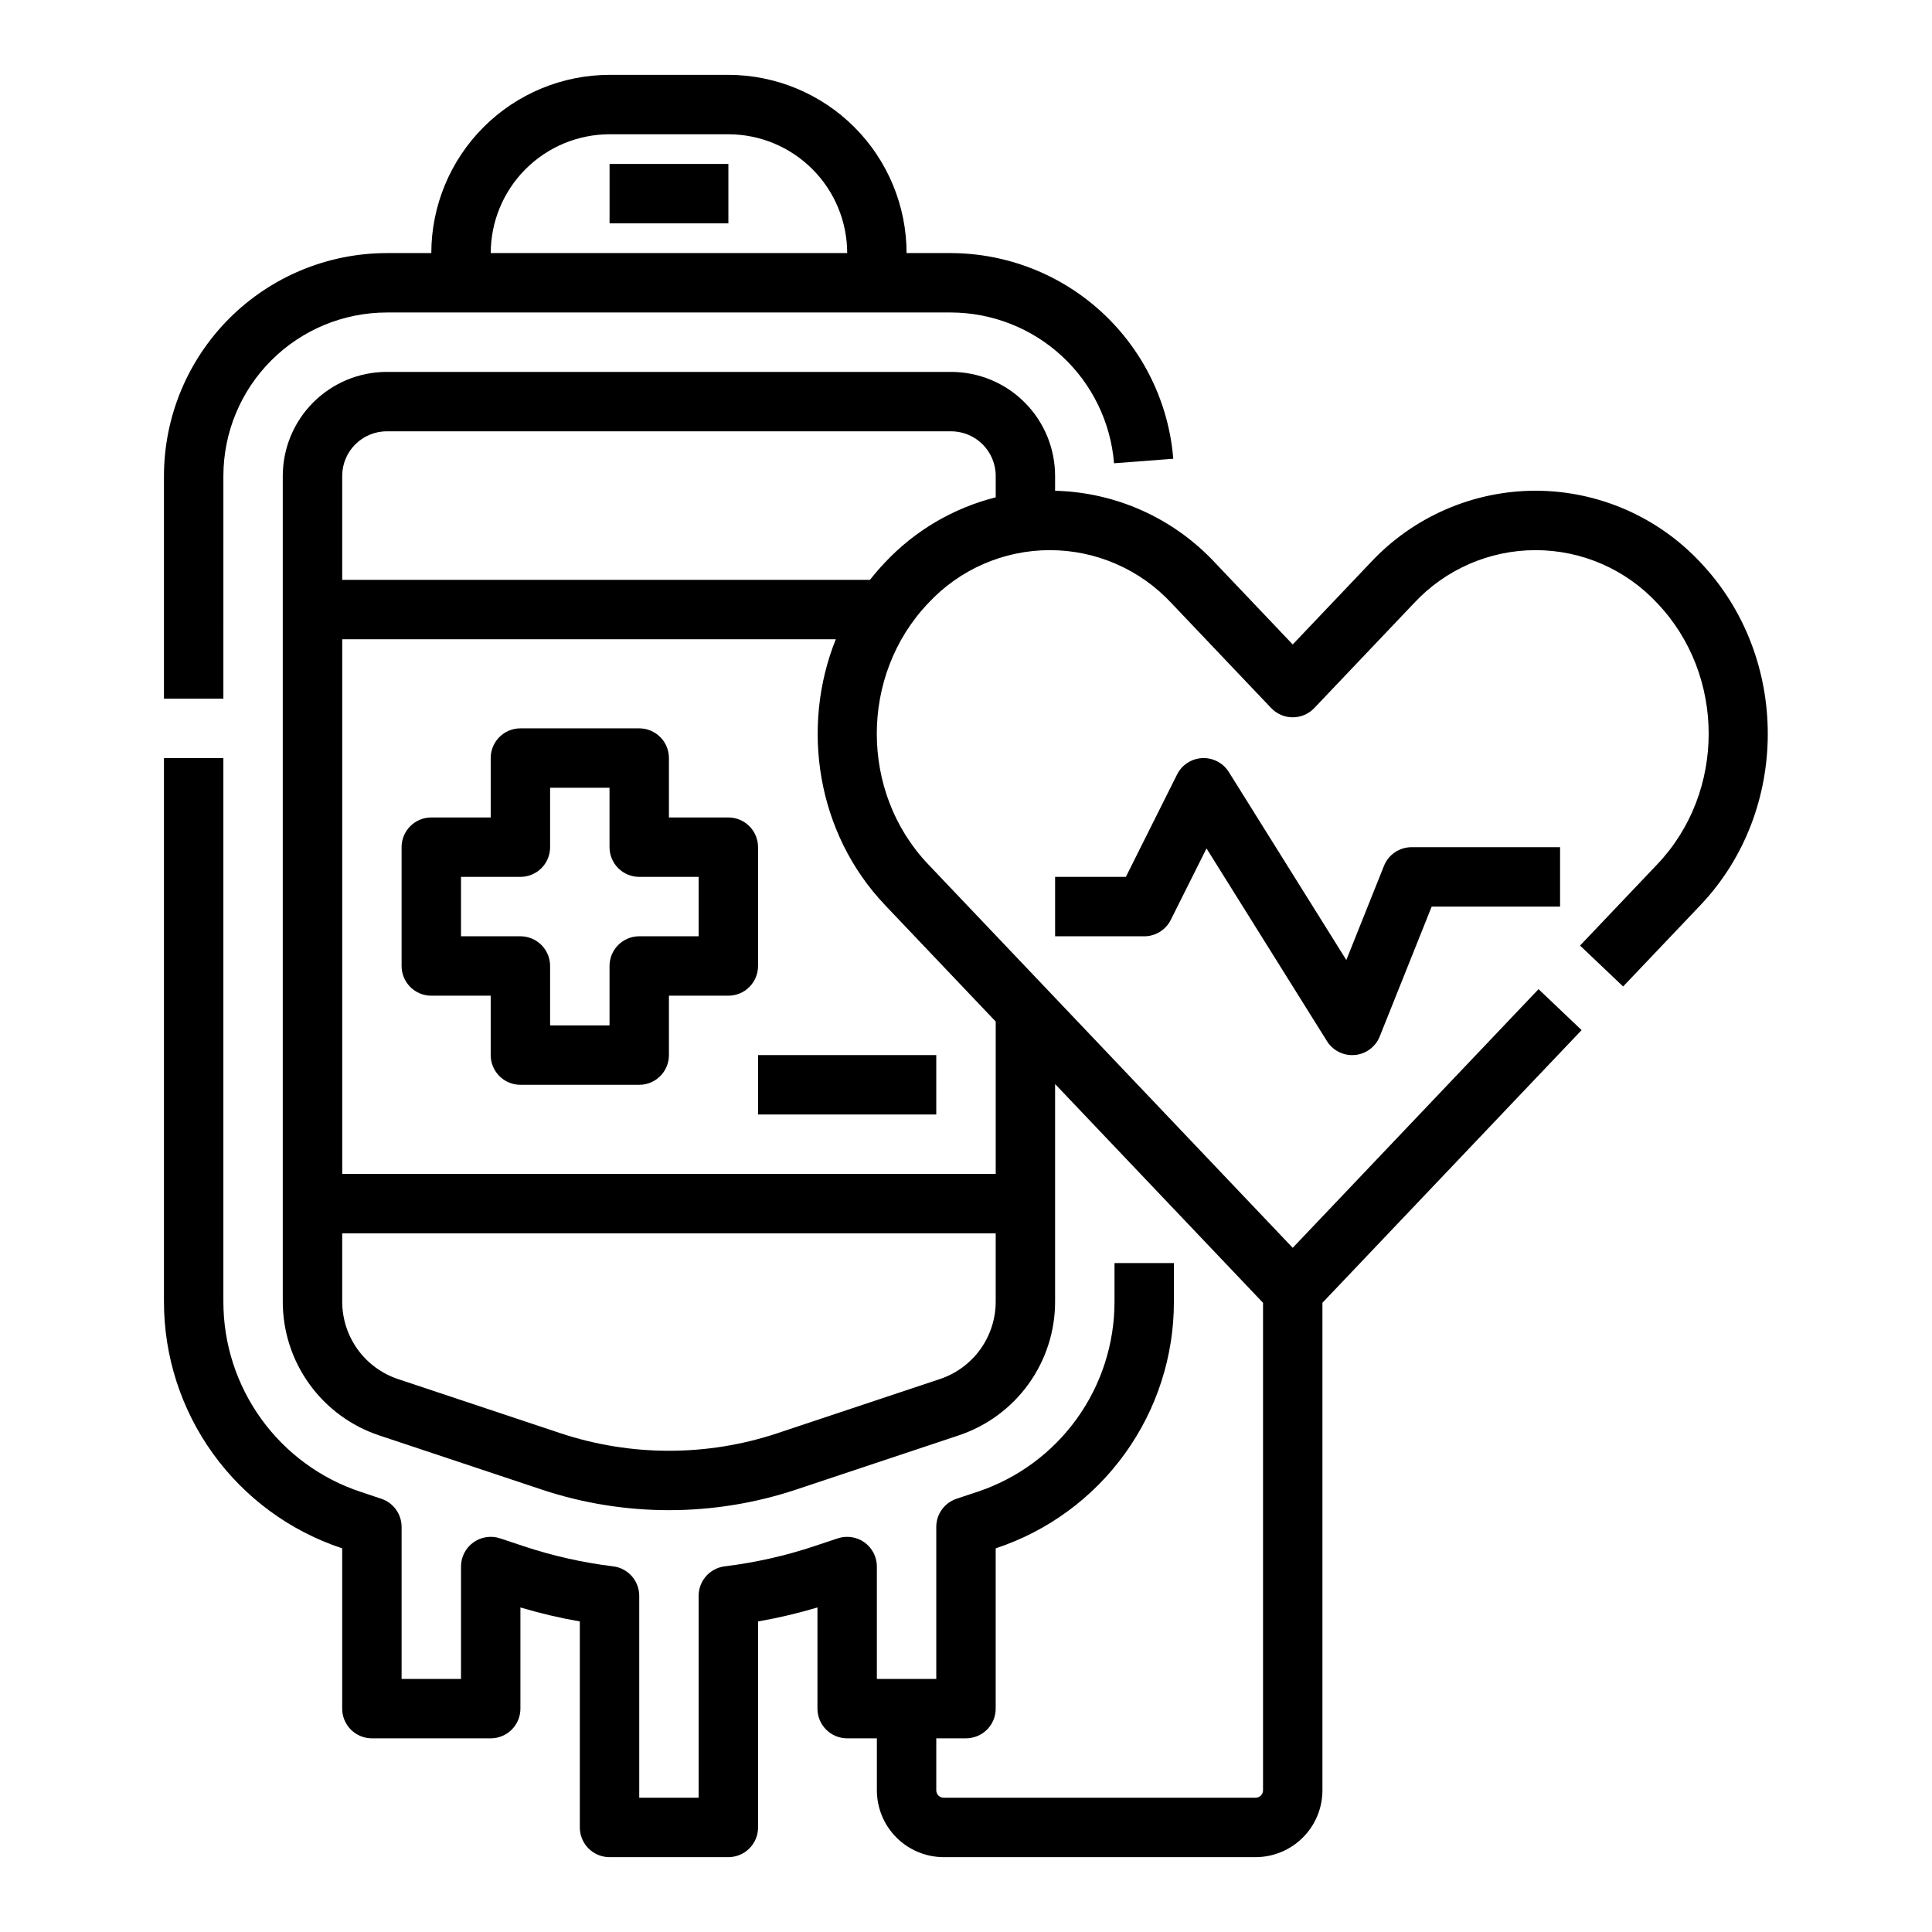 <?xml version="1.0" encoding="UTF-8"?>
<!-- Uploaded to: SVG Repo, www.svgrepo.com, Generator: SVG Repo Mixer Tools -->
<svg fill="#000000" width="800px" height="800px" version="1.1" viewBox="144 144 512 512" xmlns="http://www.w3.org/2000/svg">
 <g>
  <path d="m203.2 270.11c0.012-11.477 4.578-22.484 12.695-30.602 8.117-8.117 19.121-12.68 30.598-12.695h149.57c10.895 0.043 21.375 4.172 29.371 11.57 7.992 7.402 12.918 17.531 13.797 28.391l15.699-1.199c-1.199-14.809-7.914-28.625-18.816-38.719-10.898-10.094-25.195-15.727-40.051-15.785h-11.809c-0.016-12.523-4.996-24.527-13.848-33.383-8.855-8.855-20.863-13.836-33.383-13.852h-31.488c-12.523 0.016-24.527 4.996-33.383 13.852-8.855 8.855-13.836 20.859-13.852 33.383h-11.809c-15.652 0.016-30.656 6.242-41.727 17.312-11.066 11.066-17.293 26.074-17.312 41.727v59.039h15.746zm102.34-90.527h31.488c8.348 0.008 16.352 3.328 22.254 9.234 5.902 5.902 9.223 13.906 9.234 22.254h-94.465c0.008-8.348 3.328-16.352 9.23-22.254 5.906-5.906 13.91-9.227 22.258-9.234z"/>
  <path d="m305.54 187.45h31.488v15.742h-31.488z"/>
  <path d="m344.89 368.51c0-2.09-0.828-4.09-2.305-5.566-1.477-1.477-3.481-2.309-5.566-2.309h-15.746v-15.742c0-2.09-0.828-4.09-2.305-5.566-1.477-1.477-3.481-2.305-5.566-2.305h-31.488c-4.348 0-7.871 3.523-7.871 7.871v15.742h-15.746c-4.348 0-7.871 3.527-7.871 7.875v31.488c0 2.086 0.828 4.09 2.305 5.566 1.477 1.477 3.481 2.305 5.566 2.305h15.742v15.742h0.004c0 2.09 0.828 4.09 2.305 5.566 1.477 1.477 3.481 2.309 5.566 2.309h31.488c2.086 0 4.09-0.832 5.566-2.309 1.477-1.477 2.305-3.477 2.305-5.566v-15.742h15.746c2.086 0 4.09-0.828 5.566-2.305 1.477-1.477 2.305-3.481 2.305-5.566zm-15.742 23.617-15.746-0.004c-4.348 0-7.871 3.527-7.871 7.875v15.742h-15.746v-15.742c0-2.09-0.828-4.09-2.305-5.566-1.477-1.477-3.477-2.309-5.566-2.309h-15.742v-15.742h15.742c2.09 0 4.09-0.828 5.566-2.305s2.305-3.481 2.305-5.566v-15.746h15.742v15.742l0.004 0.004c0 2.086 0.828 4.09 2.305 5.566 1.477 1.477 3.481 2.305 5.566 2.305h15.742z"/>
  <path d="m344.89 423.61h47.23v15.742h-47.23z"/>
  <path d="m594.64 293.05c-11.309-12.105-27.129-18.988-43.695-19.004-16.57 0.016-32.391 6.898-43.699 19.004l-20.66 21.738-20.664-21.738c-10.98-11.754-26.23-18.598-42.312-18.992v-3.949c-0.008-7.305-2.914-14.309-8.078-19.473-5.164-5.164-12.168-8.07-19.473-8.078h-149.57c-7.305 0.008-14.305 2.914-19.473 8.078-5.164 5.164-8.07 12.168-8.078 19.473v218.82c-0.008 7.852 2.461 15.504 7.051 21.871 4.59 6.367 11.066 11.129 18.516 13.602l43.164 14.387v0.004c21.82 7.223 45.387 7.223 67.207 0l43.164-14.387v-0.004c7.449-2.473 13.93-7.234 18.52-13.602 4.59-6.367 7.059-14.02 7.051-21.871v-57.648l55.105 57.977v129.19c0 0.523-0.207 1.023-0.578 1.395-0.367 0.367-0.867 0.574-1.391 0.574h-82.656c-1.086 0-1.969-0.879-1.969-1.969v-13.773h7.875c2.086 0 4.09-0.832 5.566-2.305 1.477-1.477 2.305-3.481 2.305-5.566v-42.48l0.137-0.043c13.719-4.562 25.656-13.332 34.109-25.062 8.457-11.73 13-25.824 12.984-40.285v-10.211h-15.742v10.211c0.008 11.156-3.496 22.027-10.016 31.078-6.523 9.047-15.73 15.812-26.316 19.332l-5.519 1.84c-3.215 1.07-5.383 4.078-5.383 7.465v40.281h-15.742v-29.785c0-2.527-1.219-4.906-3.269-6.383-2.055-1.48-4.691-1.883-7.094-1.082l-6.156 2.051c-7.734 2.578-15.703 4.375-23.793 5.363-3.949 0.484-6.922 3.836-6.922 7.816v53.508h-15.742v-53.508c0-3.981-2.969-7.332-6.918-7.816-8.09-0.988-16.062-2.785-23.797-5.363l-6.156-2.051v-0.004c-2.398-0.797-5.039-0.395-7.09 1.082-2.055 1.48-3.269 3.856-3.269 6.387v29.785h-15.746v-40.281c0-3.387-2.168-6.394-5.383-7.465l-5.512-1.84c-10.586-3.516-19.793-10.281-26.316-19.332-6.523-9.047-10.031-19.922-10.02-31.078v-144.04h-15.746v144.04c-0.012 14.461 4.531 28.559 12.988 40.289 8.453 11.73 20.391 20.496 34.113 25.059l0.133 0.043v42.48c0 2.086 0.828 4.09 2.305 5.566 1.477 1.473 3.477 2.305 5.566 2.305h31.488c2.086 0 4.09-0.832 5.566-2.305 1.477-1.477 2.305-3.481 2.305-5.566v-26.812c5.172 1.543 10.43 2.781 15.746 3.707v54.594c0 2.086 0.828 4.09 2.305 5.566 1.477 1.473 3.477 2.305 5.566 2.305h31.488c2.086 0 4.09-0.832 5.566-2.305 1.477-1.477 2.305-3.481 2.305-5.566v-54.594c5.316-0.926 10.574-2.164 15.742-3.707v26.812c0 2.086 0.832 4.09 2.309 5.566 1.477 1.473 3.477 2.305 5.566 2.305h7.871v13.777-0.004c0.004 4.699 1.871 9.199 5.195 12.52 3.32 3.32 7.82 5.188 12.516 5.195h82.656c4.695-0.008 9.199-1.875 12.52-5.195 3.32-3.32 5.188-7.82 5.191-12.52v-129.2l68.684-72.262-11.414-10.848-65.145 68.547-96.645-101.68c-18.105-19.051-18.105-50.051 0-69.102 8.328-8.996 20.027-14.109 32.285-14.109 12.258 0 23.961 5.113 32.285 14.109l26.371 27.742c1.488 1.562 3.551 2.449 5.707 2.449 2.16 0 4.223-0.887 5.707-2.449l26.371-27.742c8.328-8.996 20.031-14.109 32.285-14.109 12.258 0 23.961 5.113 32.289 14.109 18.105 19.051 18.105 50.047 0 69.102l-20.508 21.578 11.414 10.848 20.508-21.578c23.773-25.035 23.773-65.766-0.016-90.797zm-201.57 216.42-43.164 14.387h0.004c-18.59 6.152-38.668 6.152-57.254 0l-43.164-14.387c-4.312-1.434-8.062-4.191-10.723-7.879-2.656-3.684-4.082-8.117-4.078-12.66v-18.082h173.18v18.082c0.004 4.543-1.426 8.977-4.082 12.66-2.656 3.688-6.41 6.445-10.723 7.879zm-14.539-125.62 29.344 30.875v40.383h-173.18v-141.7h130.8c-9.375 23.367-5.027 51.43 13.039 70.438zm0-90.793c-1.41 1.484-2.738 3.023-3.981 4.609l-139.86 0.004v-27.555c0.004-6.519 5.289-11.801 11.805-11.809h149.57c6.519 0.008 11.801 5.289 11.809 11.809v5.684c-11.23 2.828-21.414 8.816-29.344 17.258z"/>
  <path d="m510.77 373.46-9.98 24.957-31.137-49.82h-0.004c-1.508-2.414-4.203-3.824-7.047-3.691-2.844 0.137-5.394 1.797-6.668 4.344l-13.566 27.137h-18.754v15.742h23.617c2.981 0 5.707-1.684 7.039-4.352l9.469-18.934 31.922 51.07c1.438 2.305 3.961 3.703 6.676 3.703 0.234 0 0.469-0.012 0.703-0.031l-0.004 0.004c2.957-0.266 5.512-2.168 6.609-4.922l13.766-34.41h34.027v-15.742h-39.359c-3.219 0-6.113 1.957-7.309 4.945z"/>
 </g>
</svg>